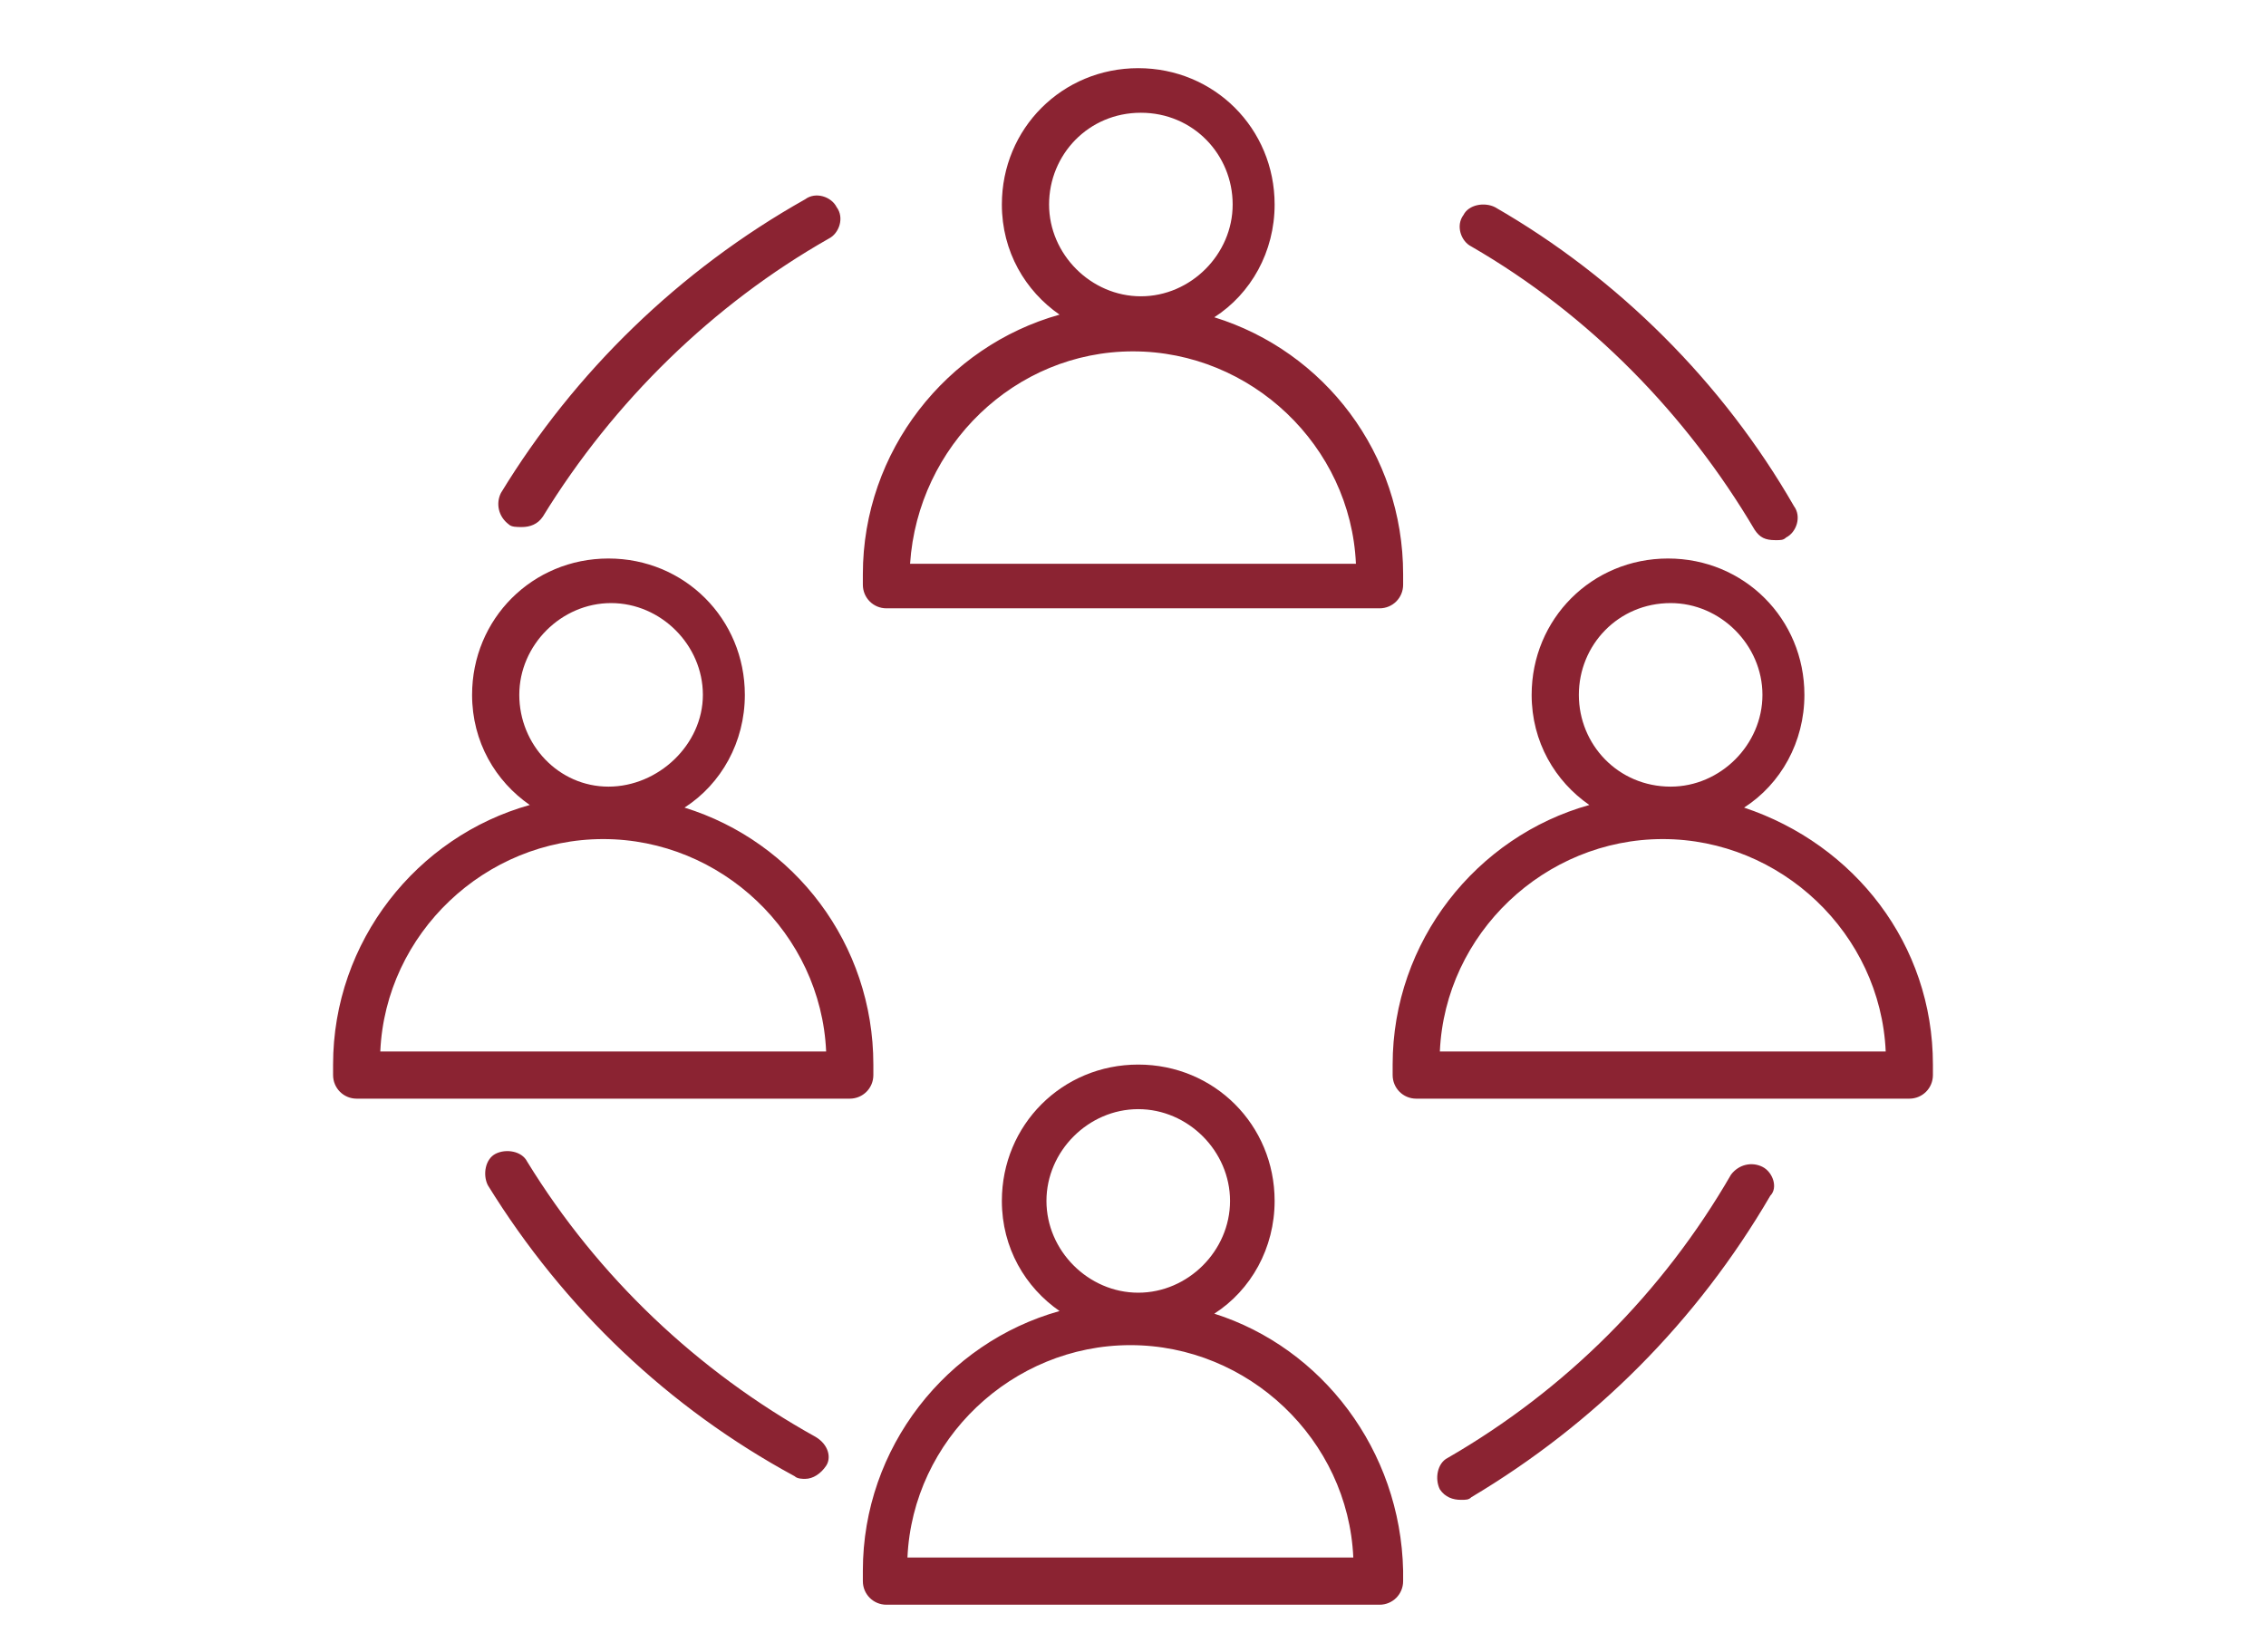 <?xml version="1.0" encoding="utf-8"?>
<!-- Generator: Adobe Illustrator 27.4.0, SVG Export Plug-In . SVG Version: 6.00 Build 0)  -->
<svg version="1.1" id="Layer_1" xmlns="http://www.w3.org/2000/svg" xmlns:xlink="http://www.w3.org/1999/xlink" x="0px" y="0px"
	 viewBox="0 0 86.4 63" style="enable-background:new 0 0 86.4 63;" xml:space="preserve">
<style type="text/css">
	.st0{fill:#8B2332;}
	.st1{fill:none;}
</style>
<g id="Layer_5">
</g>
<g id="Layer_2_00000079448768860150447260000013382273527324788135_">
</g>
<g id="Layer_1_00000098202406479707569570000011912365472723312016_">
	<g>
		<g>
			<path class="st0" d="M33.8,23.2h18.8c0.5,0,0.9-0.4,0.9-0.9v-0.4c0-4.6-3-8.5-7.2-9.8c1.4-0.9,2.3-2.5,2.3-4.3
				c0-2.9-2.3-5.2-5.2-5.2s-5.2,2.3-5.2,5.2c0,1.8,0.9,3.3,2.2,4.2c-4.3,1.2-7.5,5.2-7.5,9.9v0.4C32.9,22.8,33.3,23.2,33.8,23.2z
				 M40,7.8c0-1.9,1.5-3.5,3.5-3.5s3.5,1.6,3.5,3.5s-1.6,3.5-3.5,3.5S40,9.7,40,7.8z M43.2,13.4c4.5,0,8.3,3.6,8.5,8.1h-17
				C35,17,38.7,13.4,43.2,13.4z M19.4,20c0.1,0.1,0.3,0.1,0.5,0.1c0.3,0,0.6-0.1,0.8-0.4c2.7-4.4,6.5-8.1,10.9-10.6
				c0.4-0.2,0.6-0.8,0.3-1.2c-0.2-0.4-0.8-0.6-1.2-0.3c-4.8,2.7-8.8,6.6-11.6,11.2C18.9,19.2,19,19.7,19.4,20z M56.1,9.4
				c4.5,2.6,8.2,6.4,10.8,10.8c0.2,0.3,0.4,0.4,0.8,0.4c0.2,0,0.3,0,0.4-0.1c0.4-0.2,0.6-0.8,0.3-1.2c-2.7-4.7-6.7-8.7-11.4-11.4
				c-0.4-0.2-1-0.1-1.2,0.3C55.5,8.6,55.7,9.2,56.1,9.4z M46.3,50.1c1.4-0.9,2.3-2.5,2.3-4.3c0-2.9-2.3-5.2-5.2-5.2
				s-5.2,2.3-5.2,5.2c0,1.8,0.9,3.3,2.2,4.2c-4.3,1.2-7.5,5.2-7.5,9.9v0.4c0,0.5,0.4,0.9,0.9,0.9h18.8c0.5,0,0.9-0.4,0.9-0.9v-0.4
				C53.4,55.3,50.4,51.4,46.3,50.1z M39.9,45.8c0-1.9,1.6-3.5,3.5-3.5s3.5,1.6,3.5,3.5s-1.6,3.5-3.5,3.5S39.9,47.7,39.9,45.8z
				 M34.6,59.4c0.2-4.5,4-8.1,8.5-8.1c4.5,0,8.3,3.6,8.5,8.1H34.6z M31.1,54.8c-4.5-2.5-8.3-6.1-11-10.5c-0.2-0.4-0.8-0.5-1.2-0.3
				c-0.4,0.2-0.5,0.8-0.3,1.2c2.9,4.7,6.9,8.5,11.7,11.1c0.1,0.1,0.3,0.1,0.4,0.1c0.3,0,0.6-0.2,0.8-0.5
				C31.7,55.6,31.6,55.1,31.1,54.8z M66.5,30.8c1.4-0.9,2.3-2.5,2.3-4.3c0-2.9-2.3-5.2-5.2-5.2c-2.9,0-5.2,2.3-5.2,5.2
				c0,1.8,0.9,3.3,2.2,4.2c-4.3,1.2-7.5,5.2-7.5,9.9V41c0,0.5,0.4,0.9,0.9,0.9h18.8c0.5,0,0.9-0.4,0.9-0.9v-0.4
				C73.7,36,70.7,32.2,66.5,30.8z M60.2,26.5c0-1.9,1.5-3.5,3.5-3.5c1.9,0,3.5,1.6,3.5,3.5S65.6,30,63.7,30
				C61.7,30,60.2,28.4,60.2,26.5z M54.9,40.1c0.2-4.5,4-8.1,8.5-8.1s8.3,3.6,8.5,8.1H54.9z M67.2,44.5c-0.4-0.2-0.9-0.1-1.2,0.3
				c-2.6,4.5-6.3,8.2-10.8,10.8c-0.4,0.2-0.5,0.8-0.3,1.2c0.2,0.3,0.5,0.4,0.8,0.4c0.2,0,0.3,0,0.4-0.1c4.7-2.8,8.6-6.7,11.4-11.5
				C67.8,45.3,67.6,44.7,67.2,44.5z M33.3,41v-0.4c0-4.6-3-8.5-7.2-9.8c1.4-0.9,2.3-2.5,2.3-4.3c0-2.9-2.3-5.2-5.2-5.2
				S18,23.6,18,26.5c0,1.8,0.9,3.3,2.2,4.2c-4.3,1.2-7.5,5.2-7.5,9.9V41c0,0.5,0.4,0.9,0.9,0.9h18.8C32.9,41.9,33.3,41.5,33.3,41z
				 M19.8,26.5c0-1.9,1.6-3.5,3.5-3.5s3.5,1.6,3.5,3.5S25.1,30,23.2,30S19.8,28.4,19.8,26.5z M14.5,40.1c0.2-4.5,4-8.1,8.5-8.1
				s8.3,3.6,8.5,8.1H14.5z"/>
		</g>
	</g>
	<g>
		<rect y="0" class="st1" width="86.4" height="63"/>
	</g>
</g>
<g id="Layer_3">
</g>
<g id="Layer_4">
</g>
</svg>
